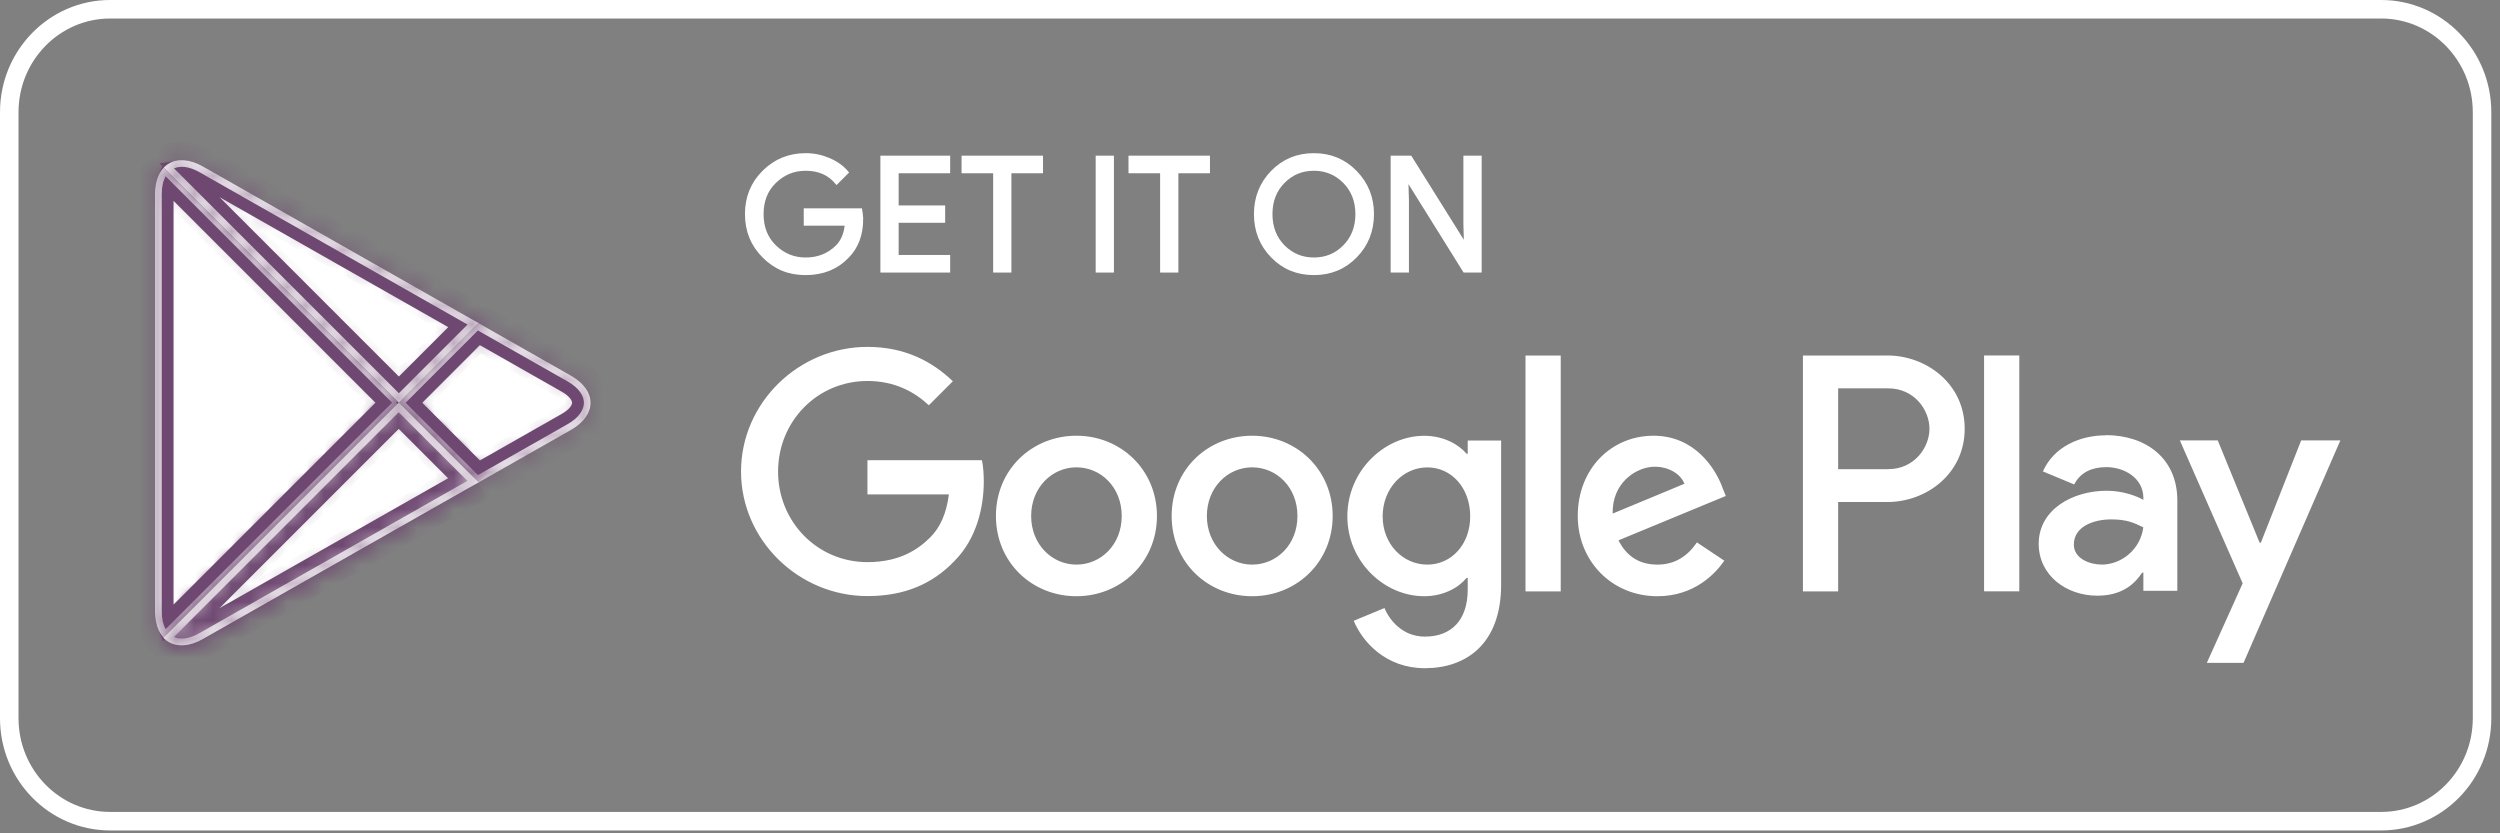<svg xmlns="http://www.w3.org/2000/svg" width="135" height="45" viewBox="0 0 135 45" fill="none"><rect x="0" y="0" width="135" height="45" fill="#808080" stroke="none"/><path d="M134.031 38.784C134.031 41.865 131.585 44.344 128.585 44.344H5.947C2.946 44.344 0.5 41.862 0.5 38.784V6.06C0.5 2.982 2.949 0.5 5.947 0.5H128.585C131.583 0.5 134.031 2.982 134.031 6.06V38.784Z" stroke="white"></path><path d="M46.513 11.809C46.513 12.664 46.259 13.342 45.752 13.849C45.176 14.451 44.43 14.755 43.506 14.755C42.582 14.755 41.872 14.451 41.256 13.838C40.64 13.226 40.328 12.469 40.328 11.563C40.328 10.657 40.636 9.9 41.256 9.288C41.872 8.675 42.622 8.371 43.506 8.371C43.944 8.371 44.361 8.458 44.759 8.628C45.158 8.799 45.477 9.027 45.716 9.309L45.179 9.846C44.774 9.364 44.216 9.121 43.506 9.121C42.861 9.121 42.306 9.346 41.835 9.799C41.364 10.252 41.133 10.838 41.133 11.563C41.133 12.288 41.368 12.875 41.835 13.328C42.306 13.78 42.861 14.005 43.506 14.005C44.187 14.005 44.756 13.777 45.212 13.324C45.509 13.027 45.679 12.614 45.723 12.085H43.502V11.349H46.462C46.491 11.509 46.506 11.661 46.506 11.809H46.513Z" fill="white" stroke="white" stroke-width="0.2" stroke-miterlimit="10"></path><path d="M51.209 9.256H48.427V11.194H50.938V11.93H48.427V13.868H51.209V14.618H47.641V8.506H51.209V9.256Z" fill="white" stroke="white" stroke-width="0.2" stroke-miterlimit="10"></path><path d="M54.516 14.618H53.73V9.256H52.024V8.506H56.223V9.256H54.516V14.618Z" fill="white" stroke="white" stroke-width="0.2" stroke-miterlimit="10"></path><path d="M59.266 14.618V8.506H60.052V14.618H59.266Z" fill="white" stroke="white" stroke-width="0.2" stroke-miterlimit="10"></path><path d="M63.532 14.618H62.746V9.256H61.039V8.506H65.238V9.256H63.532V14.618Z" fill="white" stroke="white" stroke-width="0.2" stroke-miterlimit="10"></path><path d="M73.193 13.827C72.591 14.447 71.845 14.755 70.95 14.755C70.055 14.755 69.309 14.447 68.711 13.827C68.11 13.211 67.813 12.454 67.813 11.563C67.813 10.672 68.113 9.915 68.711 9.299C69.312 8.679 70.059 8.371 70.95 8.371C71.841 8.371 72.584 8.683 73.189 9.302C73.791 9.922 74.095 10.675 74.095 11.563C74.095 12.451 73.794 13.211 73.196 13.827H73.193ZM69.291 13.317C69.744 13.773 70.298 14.005 70.95 14.005C71.602 14.005 72.16 13.777 72.609 13.317C73.062 12.86 73.291 12.273 73.291 11.563C73.291 10.853 73.062 10.266 72.609 9.809C72.157 9.353 71.602 9.121 70.95 9.121C70.298 9.121 69.744 9.349 69.291 9.809C68.838 10.266 68.613 10.853 68.613 11.563C68.613 12.273 68.841 12.86 69.291 13.317Z" fill="white" stroke="white" stroke-width="0.2" stroke-miterlimit="10"></path><path d="M75.195 14.618V8.506H76.152L79.123 13.259H79.155L79.123 12.082V8.506H79.909V14.618H79.09L75.982 9.633H75.949L75.982 10.81V14.618H75.195Z" fill="white" stroke="white" stroke-width="0.2" stroke-miterlimit="10"></path><path d="M67.616 23.529C65.221 23.529 63.269 25.352 63.269 27.863C63.269 30.373 65.221 32.196 67.616 32.196C70.011 32.196 71.964 30.359 71.964 27.863C71.964 25.366 70.011 23.529 67.616 23.529ZM67.616 30.489C66.305 30.489 65.171 29.406 65.171 27.863C65.171 26.319 66.305 25.236 67.616 25.236C68.928 25.236 70.062 26.301 70.062 27.863C70.062 29.424 68.928 30.489 67.616 30.489ZM58.127 23.529C55.733 23.529 53.78 25.352 53.78 27.863C53.78 30.373 55.733 32.196 58.127 32.196C60.522 32.196 62.475 30.359 62.475 27.863C62.475 25.366 60.522 23.529 58.127 23.529ZM58.127 30.489C56.816 30.489 55.682 29.406 55.682 27.863C55.682 26.319 56.816 25.236 58.127 25.236C59.439 25.236 60.573 26.301 60.573 27.863C60.573 29.424 59.439 30.489 58.127 30.489ZM46.842 24.859V26.696H51.24C51.11 27.729 50.765 28.486 50.24 29.011C49.599 29.652 48.599 30.355 46.842 30.355C44.135 30.355 42.016 28.174 42.016 25.464C42.016 22.754 44.132 20.573 46.842 20.573C48.302 20.573 49.37 21.149 50.157 21.884L51.454 20.587C50.356 19.537 48.892 18.732 46.842 18.732C43.132 18.732 40.016 21.75 40.016 25.46C40.016 29.171 43.135 32.188 46.842 32.188C48.845 32.188 50.352 31.533 51.533 30.301C52.747 29.087 53.124 27.381 53.124 26C53.124 25.573 53.091 25.181 53.026 24.852H46.838L46.842 24.859ZM92.996 26.287C92.634 25.319 91.536 23.529 89.286 23.529C87.036 23.529 85.199 25.287 85.199 27.863C85.199 30.29 87.036 32.196 89.5 32.196C91.485 32.196 92.634 30.982 93.112 30.276L91.634 29.29C91.141 30.011 90.467 30.489 89.5 30.489C88.532 30.489 87.84 30.047 87.398 29.178L93.192 26.783L92.996 26.29V26.287ZM87.087 27.732C87.036 26.058 88.384 25.203 89.351 25.203C90.105 25.203 90.746 25.58 90.96 26.123L87.087 27.732ZM82.377 31.935H84.279V19.2H82.377V31.935ZM79.257 24.5H79.192C78.764 23.993 77.946 23.533 76.909 23.533C74.743 23.533 72.757 25.435 72.757 27.881C72.757 30.326 74.743 32.196 76.909 32.196C77.942 32.196 78.764 31.736 79.192 31.21H79.257V31.833C79.257 33.493 78.37 34.377 76.942 34.377C75.775 34.377 75.054 33.54 74.761 32.833L73.102 33.522C73.576 34.67 74.841 36.083 76.942 36.083C79.174 36.083 81.061 34.772 81.061 31.569V23.79H79.257V24.497V24.5ZM77.076 30.489C75.765 30.489 74.663 29.392 74.663 27.881C74.663 26.37 75.765 25.239 77.076 25.239C78.388 25.239 79.391 26.355 79.391 27.881C79.391 29.406 78.373 30.489 77.076 30.489ZM101.912 19.2H97.358V31.935H99.26V27.109H101.916C104.024 27.109 106.093 25.584 106.093 23.153C106.093 20.721 104.021 19.196 101.916 19.196L101.912 19.2ZM101.963 25.337H99.26V20.971H101.963C103.383 20.971 104.191 22.149 104.191 23.153C104.191 24.156 103.383 25.334 101.963 25.334V25.337ZM113.709 23.508C112.332 23.508 110.908 24.113 110.318 25.457L112.006 26.16C112.365 25.457 113.039 25.225 113.742 25.225C114.723 25.225 115.723 25.816 115.742 26.863V26.993C115.397 26.797 114.662 26.5 113.76 26.5C111.941 26.5 110.09 27.5 110.09 29.366C110.09 31.069 111.579 32.167 113.252 32.167C114.531 32.167 115.234 31.594 115.676 30.92H115.742V31.902H117.575V27.018C117.575 24.758 115.886 23.497 113.709 23.497V23.508ZM113.481 30.486C112.858 30.486 111.988 30.174 111.988 29.406C111.988 28.424 113.068 28.047 114.002 28.047C114.839 28.047 115.231 28.229 115.738 28.475C115.589 29.656 114.575 30.489 113.477 30.489L113.481 30.486ZM124.263 23.783L122.086 29.305H122.02L119.759 23.783H117.712L121.104 31.5L119.169 35.794H121.151L126.379 23.783H124.267H124.263ZM107.14 31.931H109.042V19.196H107.14V31.931Z" fill="white"></path><path d="M8.871 10.482C8.871 10.183 8.916 9.943 8.988 9.755L20.979 21.746L8.988 33.737C8.916 33.549 8.871 33.309 8.871 33.01V10.482Z" fill="white" stroke="#6E4871"></path><mask id="path-11-inside-1_622_5259" fill="white"><path fill-rule="evenodd" clip-rule="evenodd" d="M8.946 9.519C8.817 9.749 8.734 10.067 8.734 10.482V33.01C8.734 33.425 8.817 33.743 8.946 33.974L21.174 21.746L8.946 9.519ZM8.683 9.255C8.484 9.561 8.371 9.975 8.371 10.482V33.01C8.371 33.517 8.484 33.931 8.683 34.237C8.721 34.296 8.762 34.352 8.807 34.403C8.818 34.416 8.83 34.429 8.842 34.441L8.918 34.514L21.537 21.895V21.598L8.918 8.979L8.842 9.051C8.83 9.064 8.818 9.077 8.807 9.09C8.762 9.141 8.721 9.196 8.683 9.255Z"></path></mask><path fill-rule="evenodd" clip-rule="evenodd" d="M8.946 9.519C8.817 9.749 8.734 10.067 8.734 10.482V33.01C8.734 33.425 8.817 33.743 8.946 33.974L21.174 21.746L8.946 9.519ZM8.683 9.255C8.484 9.561 8.371 9.975 8.371 10.482V33.01C8.371 33.517 8.484 33.931 8.683 34.237C8.721 34.296 8.762 34.352 8.807 34.403C8.818 34.416 8.83 34.429 8.842 34.441L8.918 34.514L21.537 21.895V21.598L8.918 8.979L8.842 9.051C8.83 9.064 8.818 9.077 8.807 9.09C8.762 9.141 8.721 9.196 8.683 9.255Z" fill="white"></path><path d="M8.946 9.519L9.653 8.812L8.72 7.879L8.074 9.03L8.946 9.519ZM8.946 33.974L8.074 34.463L8.72 35.614L9.653 34.681L8.946 33.974ZM21.174 21.746L21.881 22.453L22.588 21.746L21.881 21.039L21.174 21.746ZM8.683 9.255L7.844 8.711L7.844 8.711L8.683 9.255ZM8.683 34.237L7.844 34.782L7.844 34.782L8.683 34.237ZM8.807 34.403L8.054 35.06L8.054 35.06L8.807 34.403ZM8.842 34.441L8.114 35.127L8.133 35.147L8.153 35.166L8.842 34.441ZM8.918 34.514L8.229 35.238L8.935 35.911L9.625 35.221L8.918 34.514ZM21.537 21.895L22.245 22.602L22.537 22.309V21.895H21.537ZM21.537 21.598H22.537V21.183L22.245 20.891L21.537 21.598ZM8.918 8.979L9.625 8.271L8.935 7.581L8.229 8.254L8.918 8.979ZM8.842 9.051L8.153 8.327L8.133 8.345L8.115 8.365L8.842 9.051ZM8.807 9.09L9.56 9.748L9.56 9.748L8.807 9.09ZM9.734 10.482C9.734 10.197 9.791 10.057 9.818 10.008L8.074 9.03C7.843 9.442 7.734 9.937 7.734 10.482H9.734ZM9.734 33.01V10.482H7.734V33.01H9.734ZM9.818 33.484C9.791 33.435 9.734 33.295 9.734 33.01H7.734C7.734 33.556 7.843 34.051 8.074 34.463L9.818 33.484ZM20.466 21.039L8.239 33.266L9.653 34.681L21.881 22.453L20.466 21.039ZM8.239 10.226L20.466 22.453L21.881 21.039L9.653 8.812L8.239 10.226ZM7.844 8.711C7.515 9.218 7.371 9.833 7.371 10.482H9.371C9.371 10.117 9.453 9.905 9.521 9.799L7.844 8.711ZM7.371 10.482V33.01H9.371V10.482H7.371ZM7.371 33.01C7.371 33.659 7.515 34.275 7.844 34.782L9.521 33.693C9.453 33.587 9.371 33.376 9.371 33.01H7.371ZM7.844 34.782C7.907 34.879 7.977 34.972 8.054 35.06L9.56 33.745C9.548 33.731 9.535 33.714 9.521 33.693L7.844 34.782ZM8.054 35.06C8.073 35.083 8.094 35.105 8.114 35.127L9.57 33.756C9.567 33.752 9.563 33.749 9.56 33.745L8.054 35.06ZM8.153 35.166L8.229 35.238L9.608 33.79L9.532 33.717L8.153 35.166ZM9.625 35.221L22.245 22.602L20.83 21.188L8.211 33.807L9.625 35.221ZM22.537 21.895V21.598H20.537V21.895H22.537ZM22.245 20.891L9.625 8.271L8.211 9.686L20.83 22.305L22.245 20.891ZM8.229 8.254L8.153 8.327L9.532 9.775L9.608 9.703L8.229 8.254ZM8.115 8.365C8.094 8.387 8.073 8.41 8.054 8.432L9.56 9.748C9.564 9.744 9.567 9.74 9.57 9.737L8.115 8.365ZM8.054 8.432C7.977 8.52 7.907 8.613 7.844 8.711L9.521 9.799C9.535 9.779 9.548 9.762 9.56 9.748L8.054 8.432Z" fill="#6E4871" mask="url(#path-11-inside-1_622_5259)"></path><path d="M25.832 25.485L22.098 21.748L25.829 18.016L30.578 20.715L30.578 20.715C31.199 21.067 31.393 21.462 31.393 21.751C31.393 22.041 31.199 22.435 30.578 22.787L30.578 22.787L25.832 25.485Z" fill="white" stroke="#6E4871"></path><mask id="path-14-inside-2_622_5259" fill="white"><path fill-rule="evenodd" clip-rule="evenodd" d="M25.84 26.055L30.825 23.222C32.249 22.414 32.249 21.088 30.825 20.28L25.84 17.447L25.746 17.393L21.539 21.599V21.896L25.746 26.106V26.11L25.84 26.055ZM21.903 21.748L25.808 25.656L30.646 22.907C31.292 22.541 31.531 22.108 31.531 21.751C31.531 21.395 31.292 20.962 30.646 20.595L25.806 17.845L21.903 21.748Z"></path></mask><path fill-rule="evenodd" clip-rule="evenodd" d="M25.84 26.055L30.825 23.222C32.249 22.414 32.249 21.088 30.825 20.28L25.84 17.447L25.746 17.393L21.539 21.599V21.896L25.746 26.106V26.11L25.84 26.055ZM21.903 21.748L25.808 25.656L30.646 22.907C31.292 22.541 31.531 22.108 31.531 21.751C31.531 21.395 31.292 20.962 30.646 20.595L25.806 17.845L21.903 21.748Z" fill="white"></path><path d="M25.84 26.055L25.346 25.186L25.34 25.189L25.84 26.055ZM30.825 23.222L30.332 22.352L30.331 22.353L30.825 23.222ZM30.825 20.28L30.331 21.15L30.332 21.15L30.825 20.28ZM25.84 17.447L25.34 18.313L25.346 18.316L25.84 17.447ZM25.746 17.393L26.245 16.526L25.581 16.143L25.038 16.686L25.746 17.393ZM21.539 21.599L20.832 20.892L20.539 21.185V21.599H21.539ZM21.539 21.896H20.539V22.31L20.832 22.603L21.539 21.896ZM25.746 26.106H26.746V25.692L26.453 25.399L25.746 26.106ZM25.746 26.11H24.746V27.841L26.245 26.976L25.746 26.11ZM25.808 25.656L25.101 26.363L25.64 26.902L26.303 26.526L25.808 25.656ZM21.903 21.748L21.196 21.04L20.489 21.747L21.196 22.454L21.903 21.748ZM30.646 22.907L30.153 22.037L30.152 22.038L30.646 22.907ZM30.646 20.595L30.152 21.465L30.153 21.465L30.646 20.595ZM25.806 17.845L26.3 16.975L25.638 16.599L25.099 17.137L25.806 17.845ZM30.332 21.15C30.861 21.45 30.893 21.706 30.893 21.751C30.893 21.796 30.861 22.052 30.332 22.352L31.319 24.092C32.213 23.584 32.893 22.773 32.893 21.751C32.893 20.729 32.213 19.918 31.319 19.41L30.332 21.15ZM25.346 18.316L30.331 21.15L31.319 19.411L26.334 16.578L25.346 18.316ZM25.246 18.259L25.34 18.313L26.34 16.581L26.245 16.526L25.246 18.259ZM22.246 22.306L26.453 18.1L25.038 16.686L20.832 20.892L22.246 22.306ZM22.539 21.896V21.599H20.539V21.896H22.539ZM26.746 26.11V26.106H24.746V26.11H26.746ZM26.516 24.95L22.61 21.041L21.196 22.454L25.101 26.363L26.516 24.95ZM30.531 21.751C30.531 21.622 30.612 21.776 30.153 22.037L31.14 23.777C31.971 23.305 32.531 22.593 32.531 21.751H30.531ZM30.153 21.465C30.612 21.726 30.531 21.88 30.531 21.751H32.531C32.531 20.909 31.972 20.198 31.14 19.726L30.153 21.465ZM22.61 22.455L26.513 18.552L25.099 17.137L21.196 21.04L22.61 22.455ZM30.331 22.353L25.346 25.186L26.334 26.925L31.319 24.091L30.331 22.353ZM26.453 25.399L22.247 21.189L20.832 22.603L25.038 26.813L26.453 25.399ZM25.34 25.189L25.246 25.244L26.245 26.976L26.34 26.922L25.34 25.189ZM30.152 22.038L25.314 24.787L26.303 26.526L31.14 23.776L30.152 22.038ZM25.312 18.714L30.152 21.465L31.14 19.726L26.3 16.975L25.312 18.714Z" fill="#6E4871" mask="url(#path-14-inside-2_622_5259)"></path><mask id="path-16-inside-3_622_5259" fill="white"><path d="M25.835 26.05L21.531 21.746L8.836 34.441C9.307 34.938 10.079 34.999 10.952 34.503L25.832 26.047"></path></mask><path d="M25.835 26.05L21.531 21.746L8.836 34.441C9.307 34.938 10.079 34.999 10.952 34.503L25.832 26.047" fill="white"></path><path d="M21.531 21.746L22.238 21.039L21.531 20.332L20.824 21.039L21.531 21.746ZM8.836 34.441L8.129 33.734L7.44 34.423L8.111 35.13L8.836 34.441ZM10.952 34.503L10.458 33.633L10.458 33.634L10.952 34.503ZM26.543 25.343L22.238 21.039L20.824 22.453L25.128 26.757L26.543 25.343ZM20.824 21.039L8.129 33.734L9.543 35.148L22.238 22.453L20.824 21.039ZM8.111 35.13C9.012 36.079 10.337 36.003 11.446 35.372L10.458 33.634C10.141 33.814 9.915 33.851 9.786 33.845C9.673 33.84 9.61 33.805 9.561 33.753L8.111 35.13ZM11.446 35.372L26.326 26.916L25.338 25.177L10.458 33.633L11.446 35.372Z" fill="#6E4871" mask="url(#path-16-inside-3_622_5259)"></path><mask id="path-18-inside-4_622_5259" fill="white"><path fill-rule="evenodd" clip-rule="evenodd" d="M25.832 26.047L10.952 34.503C10.238 34.909 9.591 34.942 9.122 34.668C9.037 34.619 8.958 34.56 8.886 34.491C8.869 34.475 8.852 34.459 8.836 34.441L21.531 21.746L25.832 26.047ZM25.239 25.967L21.531 22.259L9.391 34.398C9.721 34.544 10.187 34.521 10.773 34.188L25.239 25.967Z"></path></mask><path fill-rule="evenodd" clip-rule="evenodd" d="M25.832 26.047L10.952 34.503C10.238 34.909 9.591 34.942 9.122 34.668C9.037 34.619 8.958 34.56 8.886 34.491C8.869 34.475 8.852 34.459 8.836 34.441L21.531 21.746L25.832 26.047ZM25.239 25.967L21.531 22.259L9.391 34.398C9.721 34.544 10.187 34.521 10.773 34.188L25.239 25.967Z" fill="white"></path><path d="M25.832 26.047L26.326 26.916L27.467 26.268L26.539 25.34L25.832 26.047ZM10.952 34.503L10.458 33.633L10.458 33.634L10.952 34.503ZM9.122 34.668L9.625 33.804L9.625 33.804L9.122 34.668ZM8.886 34.491L8.198 35.217L8.198 35.217L8.886 34.491ZM8.836 34.441L8.129 33.734L7.44 34.423L8.111 35.13L8.836 34.441ZM21.531 21.746L22.238 21.039L21.531 20.332L20.824 21.039L21.531 21.746ZM21.531 22.259L22.238 21.551L21.531 20.844L20.824 21.551L21.531 22.259ZM25.239 25.967L25.733 26.836L26.875 26.188L25.947 25.259L25.239 25.967ZM9.391 34.398L8.684 33.691L7.653 34.722L8.986 35.313L9.391 34.398ZM10.773 34.188L10.279 33.319L10.279 33.319L10.773 34.188ZM8.618 35.532C9.5 36.046 10.544 35.885 11.446 35.372L10.458 33.634C9.931 33.933 9.682 33.837 9.625 33.804L8.618 35.532ZM8.198 35.217C8.325 35.338 8.466 35.444 8.618 35.532L9.625 33.804C9.608 33.794 9.591 33.782 9.574 33.766L8.198 35.217ZM8.111 35.13C8.139 35.159 8.168 35.188 8.198 35.217L9.574 33.766C9.57 33.762 9.566 33.758 9.561 33.753L8.111 35.13ZM20.824 22.966L24.532 26.674L25.947 25.259L22.238 21.551L20.824 22.966ZM10.098 35.105L22.238 22.966L20.824 21.551L8.684 33.691L10.098 35.105ZM10.279 33.319C9.863 33.555 9.741 33.459 9.796 33.484L8.986 35.313C9.702 35.63 10.512 35.487 11.267 35.057L10.279 33.319ZM24.745 25.097L10.279 33.319L11.267 35.057L25.733 26.836L24.745 25.097ZM26.539 25.34L22.238 21.039L20.824 22.453L25.125 26.754L26.539 25.34ZM11.446 35.372L26.326 26.916L25.338 25.177L10.458 33.633L11.446 35.372ZM20.824 21.039L8.129 33.734L9.543 35.148L22.238 22.453L20.824 21.039Z" fill="#6E4871" mask="url(#path-18-inside-4_622_5259)"></path><path d="M25.022 17.556L21.539 21.039L9.659 9.159C9.926 9.115 10.276 9.176 10.713 9.424L10.713 9.424L25.022 17.556Z" fill="white" stroke="#6E4871"></path><mask id="path-21-inside-5_622_5259" fill="white"><path fill-rule="evenodd" clip-rule="evenodd" d="M25.84 17.446L10.96 8.989C10.246 8.584 9.597 8.551 9.129 8.824C9.047 8.871 8.97 8.929 8.9 8.995C8.881 9.013 8.862 9.032 8.844 9.051L21.539 21.746L25.84 17.446ZM25.247 17.526L10.781 9.304C10.195 8.971 9.728 8.948 9.399 9.094L21.539 21.234L25.247 17.526Z"></path></mask><path fill-rule="evenodd" clip-rule="evenodd" d="M25.84 17.446L10.96 8.989C10.246 8.584 9.597 8.551 9.129 8.824C9.047 8.871 8.97 8.929 8.9 8.995C8.881 9.013 8.862 9.032 8.844 9.051L21.539 21.746L25.84 17.446ZM25.247 17.526L10.781 9.304C10.195 8.971 9.728 8.948 9.399 9.094L21.539 21.234L25.247 17.526Z" fill="white"></path><path d="M25.84 17.446L26.547 18.153L27.475 17.225L26.334 16.576L25.84 17.446ZM10.96 8.989L10.466 9.859L10.466 9.859L10.96 8.989ZM9.129 8.824L8.625 7.96L8.625 7.96L9.129 8.824ZM8.9 8.995L9.585 9.723L9.585 9.723L8.9 8.995ZM8.844 9.051L8.116 8.365L7.451 9.072L8.137 9.758L8.844 9.051ZM21.539 21.746L20.832 22.453L21.539 23.16L22.246 22.453L21.539 21.746ZM10.781 9.304L10.287 10.174L10.287 10.174L10.781 9.304ZM25.247 17.526L25.954 18.233L26.882 17.305L25.741 16.656L25.247 17.526ZM9.399 9.094L8.994 8.179L7.66 8.769L8.692 9.801L9.399 9.094ZM21.539 21.234L20.832 21.941L21.539 22.648L22.246 21.941L21.539 21.234ZM11.454 8.12C10.553 7.608 9.506 7.446 8.625 7.96L9.632 9.688C9.688 9.655 9.939 9.559 10.466 9.859L11.454 8.12ZM8.625 7.96C8.477 8.046 8.34 8.149 8.215 8.267L9.585 9.723C9.601 9.708 9.617 9.697 9.632 9.688L8.625 7.96ZM8.215 8.267C8.181 8.299 8.148 8.332 8.116 8.365L9.572 9.737C9.576 9.732 9.581 9.727 9.585 9.723L8.215 8.267ZM9.803 10.008C9.747 10.033 9.871 9.937 10.287 10.174L11.275 8.435C10.519 8.005 9.709 7.863 8.994 8.179L9.803 10.008ZM22.246 20.527L10.106 8.386L8.692 9.801L20.832 21.941L22.246 20.527ZM24.54 16.819L20.832 20.527L22.246 21.941L25.954 18.233L24.54 16.819ZM22.246 22.453L26.547 18.153L25.133 16.738L20.832 21.039L22.246 22.453ZM26.334 16.576L11.454 8.12L10.466 9.859L25.346 18.315L26.334 16.576ZM8.137 9.758L20.832 22.453L22.246 21.039L9.551 8.344L8.137 9.758ZM10.287 10.174L24.753 18.395L25.741 16.656L11.275 8.435L10.287 10.174Z" fill="#6E4871" mask="url(#path-21-inside-5_622_5259)"></path></svg>